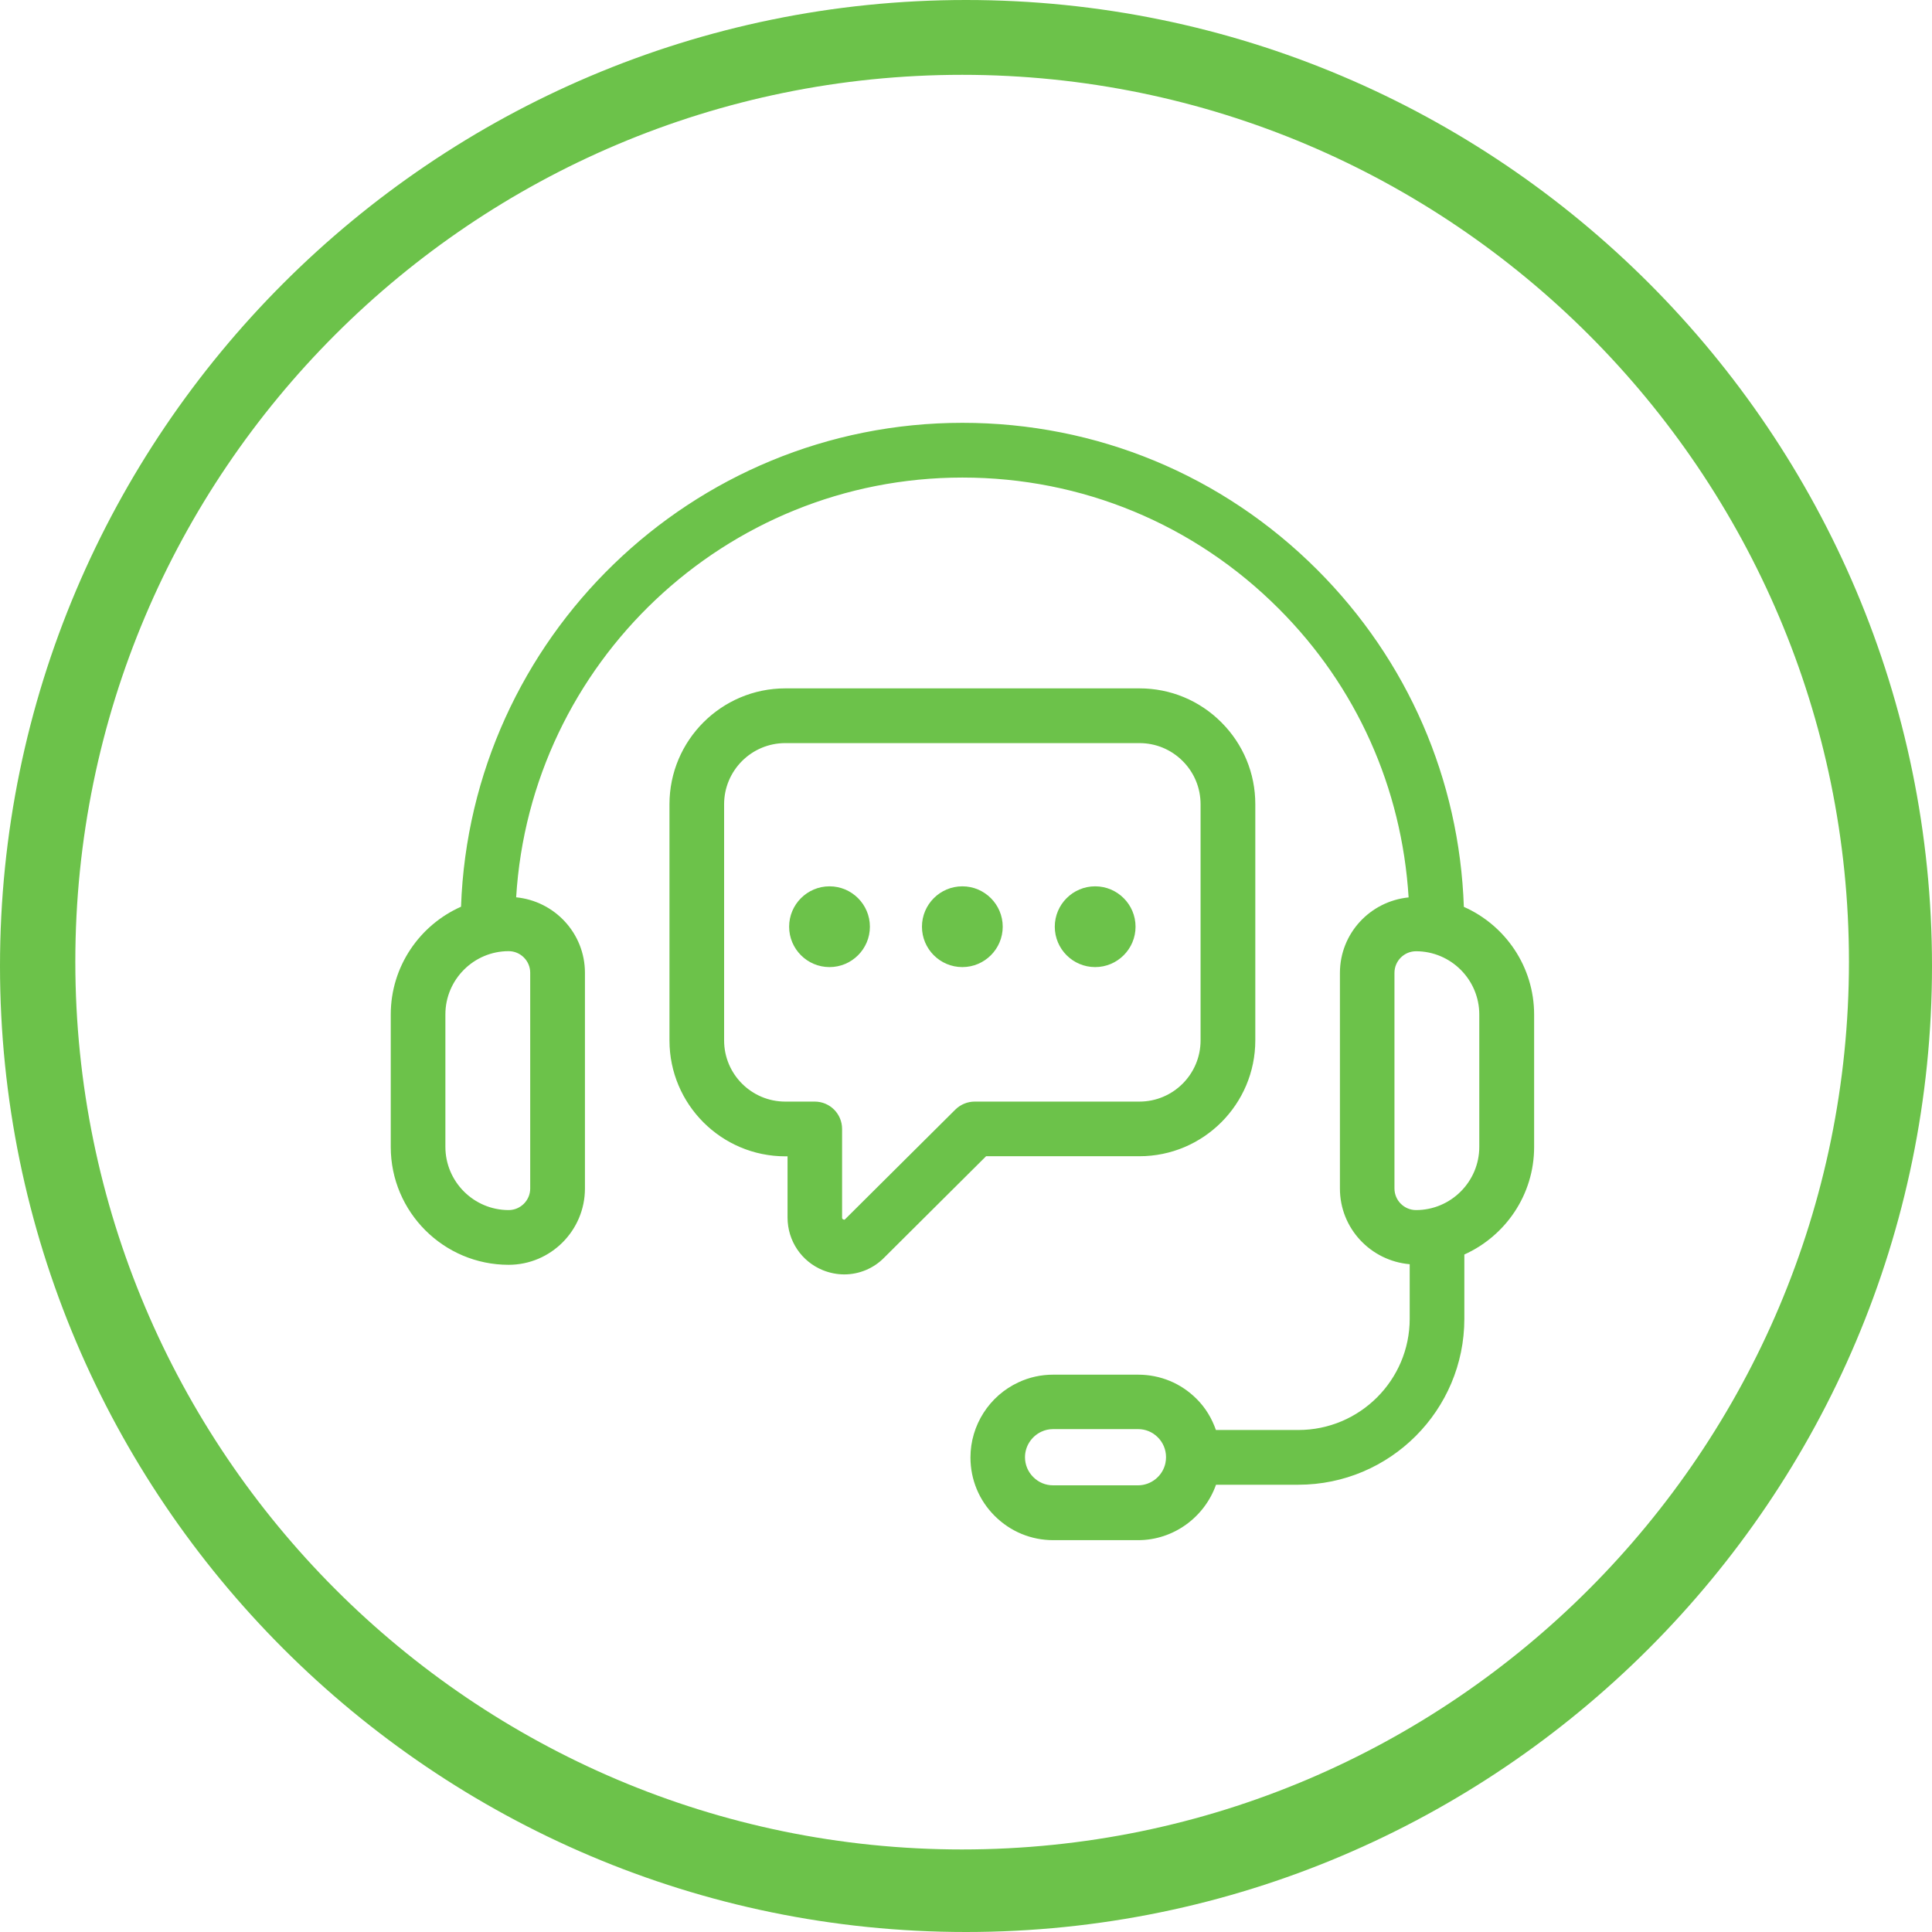 <?xml version="1.0" encoding="UTF-8"?>
<svg id="Ebene_2" xmlns="http://www.w3.org/2000/svg" viewBox="0 0 195.2 195.2">
  <defs>
    <style>
      .cls-1 {
        fill: #6cc24a;
      }
    </style>
  </defs>
  <g id="Ebene_1-2" data-name="Ebene_1">
    <path class="cls-1" d="M97.6,0C43.8,0,0,43.8,0,97.6s43.8,97.6,97.6,97.6,97.6-43.8,97.6-97.6S151.5,0,97.6,0ZM97.21,186.86c-49.4,0-89.6-40.2-89.6-89.7S47.81,7.56,97.21,7.56s89.6,40.2,89.6,89.6-40.1,89.7-89.6,89.7ZM147.9,91.61c-.45-12.86-5.66-24.88-14.8-34.03-9.58-9.59-22.32-14.86-35.86-14.86-27.35,0-49.7,21.77-50.66,48.89-4.17,1.85-7.1,6.03-7.1,10.89v13.38c0,6.57,5.34,11.91,11.91,11.91,4.25,0,7.71-3.46,7.71-7.71v-21.79c0-3.99-3.06-7.25-6.95-7.63,1.44-23.63,21.11-42.41,45.09-42.41,12.07,0,23.42,4.7,31.96,13.25,7.84,7.84,12.43,18.07,13.12,29.17-3.89.39-6.94,3.64-6.94,7.63v21.79c0,4.02,3.11,7.3,7.05,7.64v5.51c0,6.2-5.05,11.24-11.25,11.24h-8.33c-.41-1.17-1.05-2.25-1.95-3.14-1.57-1.58-3.67-2.45-5.91-2.45h-8.58c-1.23,0-2.41.26-3.5.77-2.95,1.36-4.86,4.34-4.86,7.59,0,2.24.87,4.34,2.45,5.91,1.58,1.58,3.68,2.45,5.91,2.45h8.58c3.56,0,6.7-2.3,7.87-5.6h8.32c9.25,0,16.77-7.52,16.77-16.77v-6.49c4.15-1.87,7.05-6.03,7.05-10.86v-13.38c0-4.85-2.92-9.03-7.09-10.88h0ZM53.57,98.29v21.79c0,1.2-.98,2.18-2.18,2.18-3.52,0-6.39-2.87-6.39-6.39v-13.38c0-3.52,2.87-6.39,6.39-6.39,1.2,0,2.18.98,2.18,2.18h0ZM117.75,147.82c-.27,1.3-1.44,2.25-2.77,2.25h-8.58c-.76,0-1.46-.29-2.01-.84-.53-.53-.83-1.24-.83-2,0-1.1.65-2.11,1.66-2.58.36-.17.76-.26,1.18-.26h8.58c.76,0,1.46.29,2,.83.53.53.83,1.24.83,2,0,.2-.02.41-.06.59h0ZM149.46,115.87c0,3.52-2.87,6.39-6.39,6.39-1.2,0-2.18-.98-2.18-2.18v-21.79c0-1.2.98-2.18,2.18-2.18,3.52,0,6.39,2.87,6.39,6.39v13.38ZM115.12,116.82c6.46,0,11.71-5.25,11.71-11.71v-23.86c0-3.12-1.22-6.06-3.43-8.27s-5.15-3.43-8.27-3.43h-35.78c-6.46,0-11.71,5.25-11.71,11.71v23.86c0,6.46,5.25,11.71,11.71,11.71h.22v6.18c0,2.36,1.41,4.45,3.58,5.33.7.28,1.43.42,2.15.42,1.5,0,2.97-.6,4.05-1.71l10.28-10.23h15.5ZM96.53,112.1l-11.13,11.07c-.05.05-.09.09-.19.04-.13-.05-.13-.13-.13-.21v-8.94c0-1.53-1.24-2.76-2.76-2.76h-2.98c-3.41,0-6.18-2.77-6.18-6.18v-23.86c0-3.41,2.77-6.18,6.18-6.18h35.78c1.65,0,3.2.64,4.37,1.81,1.17,1.17,1.81,2.72,1.81,4.37v23.86c0,3.41-2.77,6.18-6.18,6.18h-16.64c-.73,0-1.43.29-1.95.8h0ZM83.81,89.55c-2.25,0-4.08,1.83-4.08,4.08s1.83,4.08,4.08,4.08,4.08-1.83,4.08-4.08-1.83-4.08-4.08-4.08ZM97.23,89.55c-2.25,0-4.08,1.83-4.08,4.08s1.83,4.08,4.08,4.08,4.08-1.83,4.08-4.08-1.83-4.08-4.08-4.08ZM110.65,89.55c-2.25,0-4.08,1.83-4.08,4.08s1.83,4.08,4.08,4.08,4.08-1.83,4.08-4.08-1.83-4.08-4.08-4.08Z"/>
  </g>
</svg>